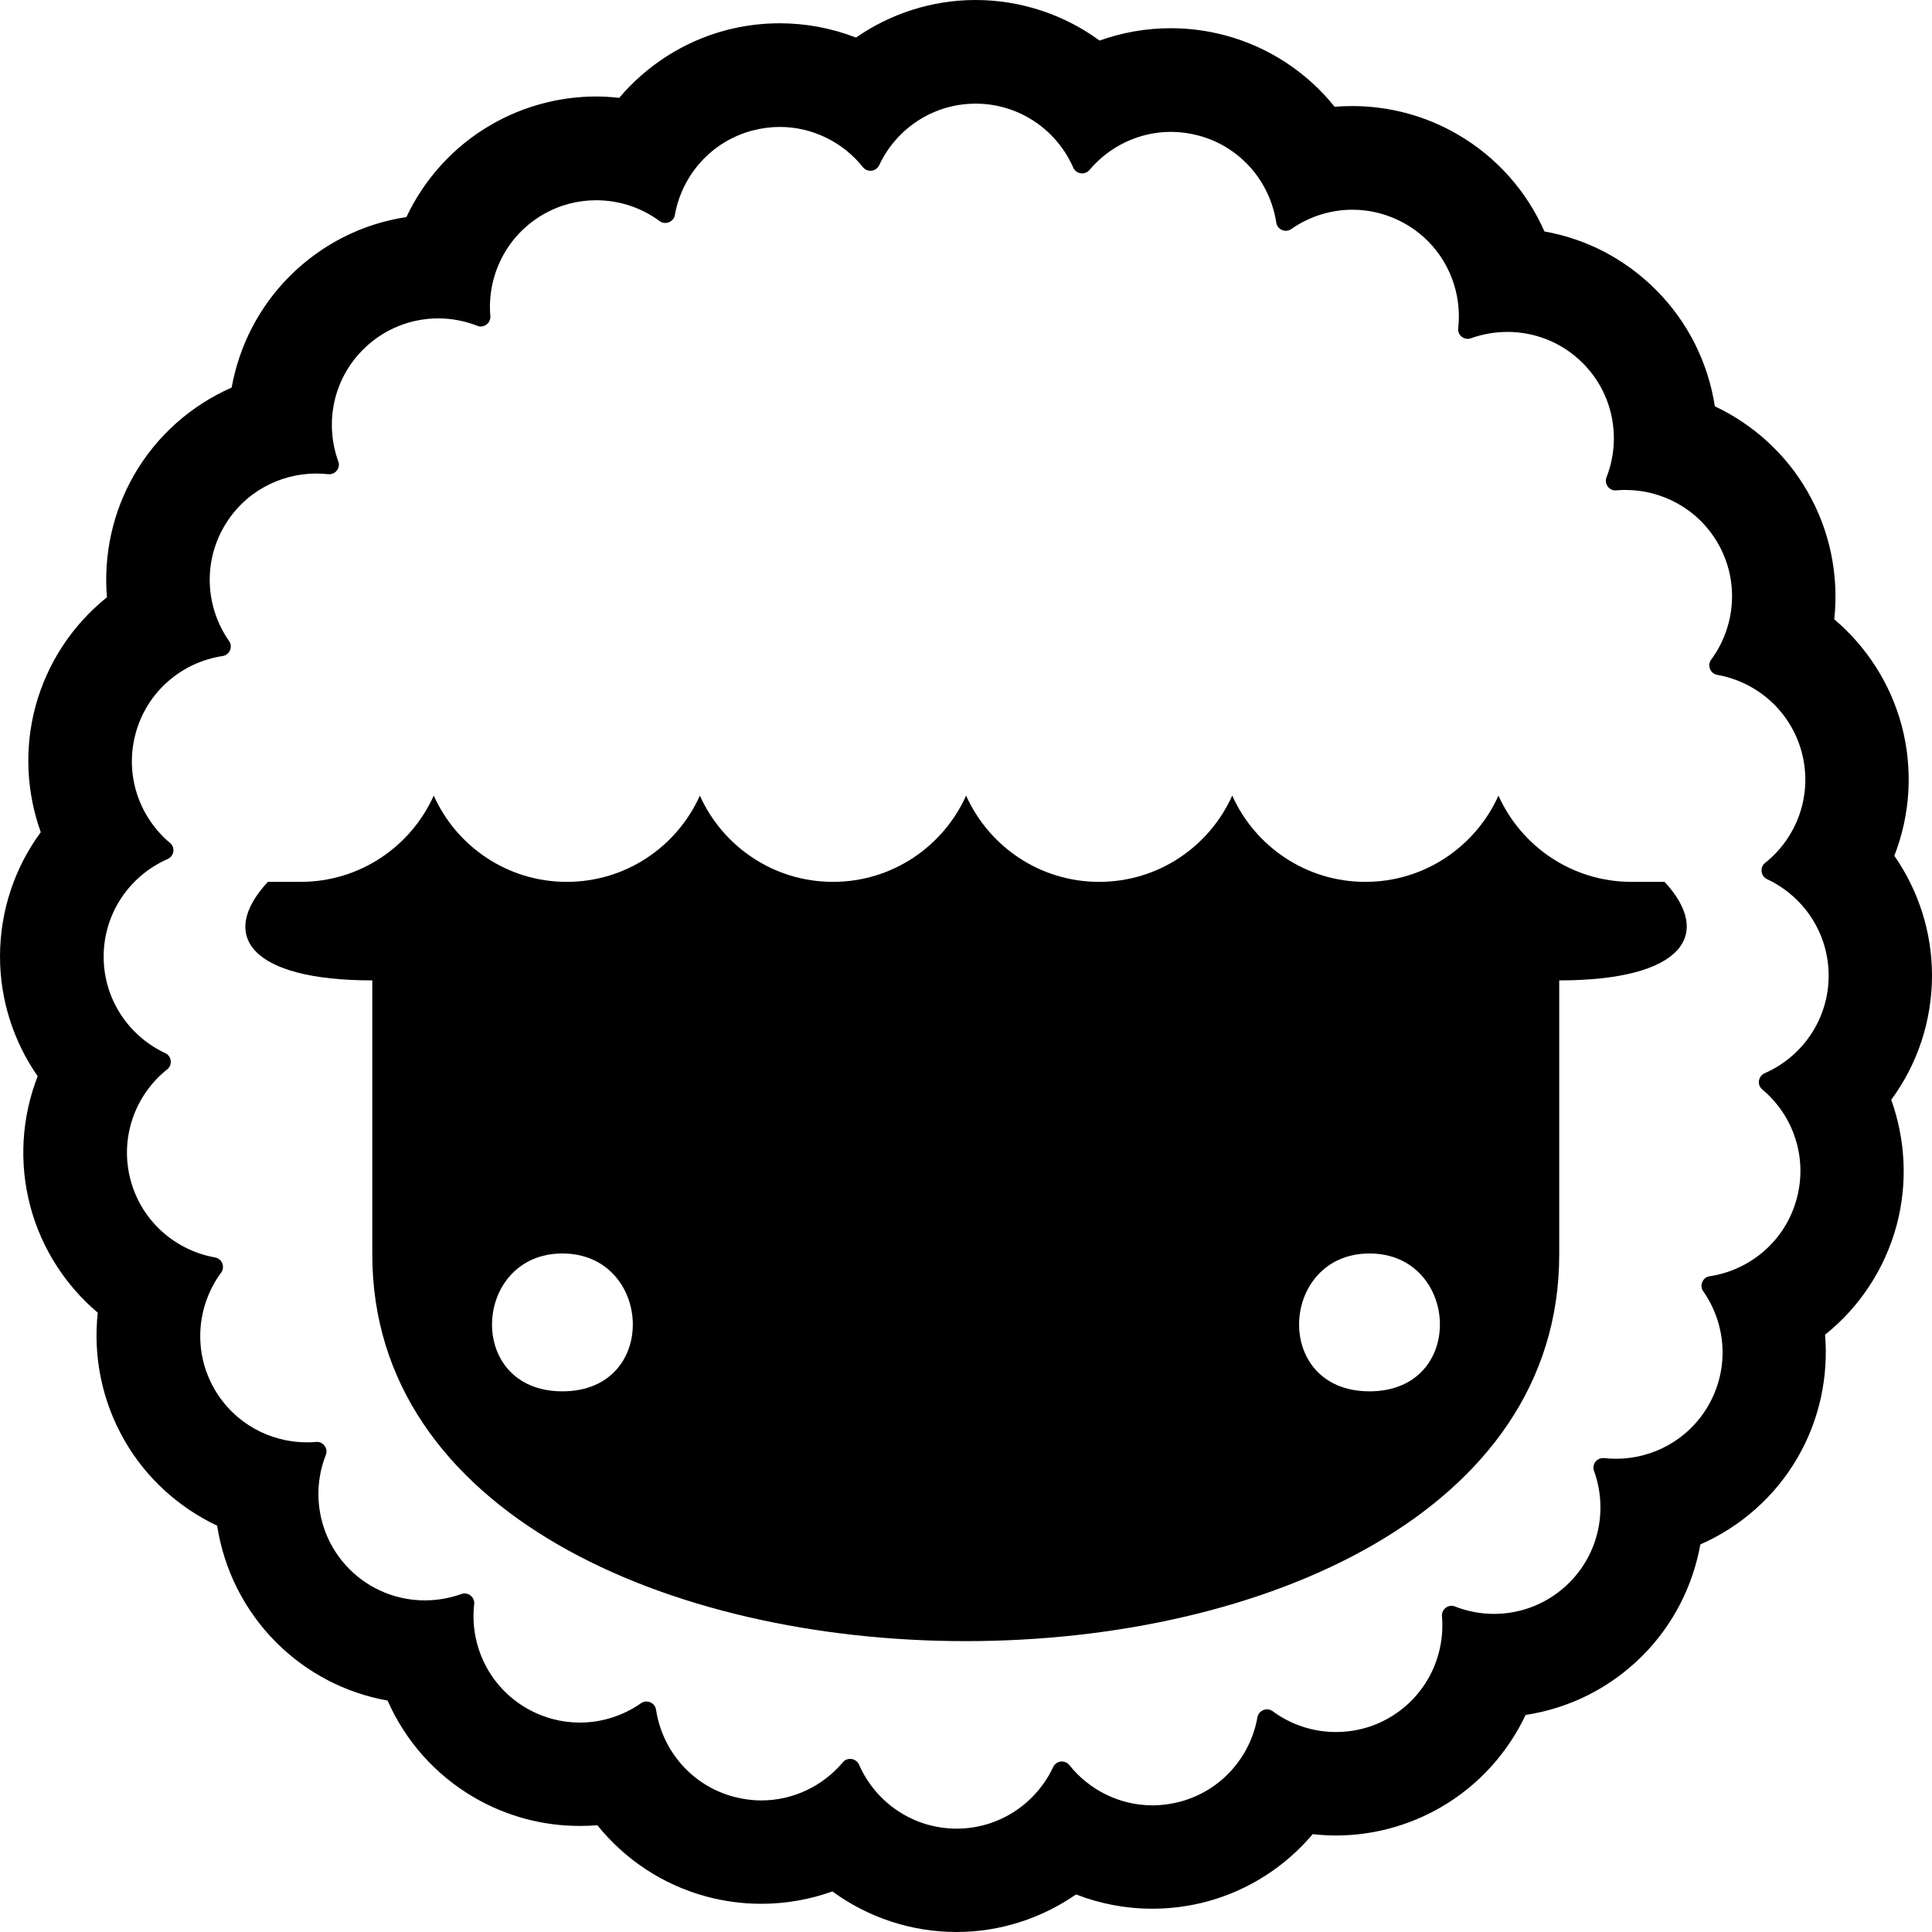 <svg width="20" height="20" viewBox="0 0 20 20" fill="none" xmlns="http://www.w3.org/2000/svg">
<path fill-rule="evenodd" clip-rule="evenodd" d="M14.177 14.403C13.166 14.403 13.245 12.976 14.177 12.976C15.109 12.976 15.188 14.403 14.177 14.403ZM5.822 14.403C4.811 14.403 4.891 12.976 5.822 12.976C6.754 12.976 6.833 14.403 5.822 14.403ZM17.232 9.129H16.89C16.275 9.129 15.748 8.762 15.512 8.236C15.276 8.762 14.748 9.129 14.134 9.129C13.52 9.129 12.992 8.762 12.756 8.236C12.52 8.762 11.993 9.129 11.378 9.129C10.764 9.129 10.237 8.762 10.001 8.236C9.765 8.762 9.237 9.129 8.623 9.129C8.009 9.129 7.481 8.762 7.245 8.236C7.009 8.762 6.482 9.129 5.867 9.129C5.253 9.129 4.726 8.762 4.49 8.236C4.254 8.762 3.726 9.129 3.112 9.129H2.773C2.259 9.682 2.585 10.149 3.854 10.149V12.987C3.854 15.655 6.926 16.989 9.997 16.989C13.069 16.989 16.141 15.655 16.141 12.987V10.149C17.41 10.149 17.742 9.682 17.232 9.129Z" fill="black"/>
<path fill-rule="evenodd" clip-rule="evenodd" d="M10.098 0C9.649 0 9.218 0.141 8.861 0.389C8.612 0.292 8.345 0.241 8.07 0.241C7.88 0.241 7.691 0.266 7.507 0.315C7.072 0.432 6.692 0.68 6.41 1.013C6.331 1.004 6.251 0.999 6.17 0.999C5.791 0.999 5.415 1.1 5.085 1.291C4.695 1.516 4.393 1.853 4.207 2.247C3.751 2.316 3.331 2.527 2.999 2.859C2.68 3.178 2.475 3.583 2.398 4.012C1.98 4.196 1.623 4.509 1.389 4.915C1.164 5.305 1.071 5.749 1.107 6.183C0.753 6.467 0.489 6.86 0.366 7.317C0.25 7.752 0.275 8.205 0.422 8.615C0.153 8.98 0 9.429 0 9.902C0 10.352 0.141 10.783 0.39 11.141C0.225 11.564 0.193 12.036 0.315 12.493C0.432 12.928 0.68 13.308 1.012 13.589C0.963 14.04 1.054 14.505 1.291 14.915C1.515 15.304 1.853 15.607 2.248 15.794C2.317 16.242 2.525 16.667 2.859 17.002C3.178 17.32 3.578 17.527 4.012 17.604C4.195 18.019 4.506 18.375 4.915 18.611C5.245 18.802 5.62 18.902 6 18.902C6.062 18.902 6.123 18.9 6.184 18.895C6.468 19.248 6.861 19.512 7.317 19.634C7.501 19.683 7.69 19.708 7.88 19.708C8.134 19.708 8.383 19.664 8.617 19.58C8.982 19.847 9.43 20 9.902 20C10.351 20 10.782 19.859 11.139 19.611C11.388 19.708 11.655 19.759 11.93 19.759C12.12 19.759 12.309 19.734 12.493 19.685C12.928 19.568 13.308 19.32 13.589 18.987C13.669 18.996 13.749 19.001 13.829 19.001C14.209 19.001 14.585 18.9 14.915 18.709C15.305 18.484 15.607 18.146 15.793 17.753C16.249 17.684 16.669 17.473 17.002 17.141C17.32 16.822 17.525 16.417 17.602 15.988C18.02 15.804 18.377 15.491 18.611 15.085C18.836 14.695 18.929 14.251 18.893 13.817C19.247 13.534 19.511 13.14 19.634 12.683C19.75 12.248 19.725 11.795 19.578 11.385C19.847 11.02 20 10.571 20 10.098C20 9.648 19.859 9.217 19.61 8.859C19.775 8.436 19.807 7.964 19.685 7.507C19.568 7.072 19.32 6.692 18.988 6.411C19.037 5.96 18.946 5.495 18.709 5.085C18.485 4.696 18.147 4.393 17.752 4.206C17.683 3.758 17.475 3.333 17.141 2.999C16.822 2.68 16.422 2.473 15.988 2.396C15.805 1.981 15.494 1.625 15.085 1.389C14.755 1.198 14.38 1.098 14 1.098C13.938 1.098 13.877 1.1 13.816 1.105C13.532 0.752 13.139 0.488 12.683 0.366C12.499 0.317 12.31 0.292 12.12 0.292C11.866 0.292 11.617 0.336 11.383 0.42C11.018 0.153 10.57 0 10.098 0ZM10.1 1.073C10.552 1.073 10.94 1.346 11.11 1.735C11.127 1.774 11.165 1.795 11.203 1.795C11.23 1.795 11.257 1.784 11.277 1.761C11.484 1.514 11.793 1.365 12.122 1.365C12.216 1.365 12.312 1.378 12.407 1.403C12.845 1.52 13.149 1.885 13.212 2.306C13.22 2.356 13.264 2.389 13.311 2.389C13.33 2.389 13.349 2.384 13.366 2.372C13.553 2.241 13.775 2.171 14.002 2.171C14.188 2.171 14.377 2.219 14.551 2.319C14.943 2.545 15.143 2.976 15.095 3.399C15.088 3.459 15.137 3.508 15.194 3.508C15.204 3.508 15.216 3.506 15.226 3.502C15.349 3.458 15.477 3.436 15.605 3.436C15.887 3.436 16.169 3.543 16.384 3.758C16.704 4.078 16.786 4.546 16.63 4.942C16.605 5.006 16.655 5.077 16.722 5.077C16.725 5.077 16.728 5.076 16.73 5.076C16.763 5.073 16.795 5.072 16.827 5.072C17.208 5.072 17.578 5.269 17.783 5.623C18.009 6.015 17.966 6.488 17.713 6.83C17.671 6.888 17.705 6.973 17.776 6.986C18.185 7.058 18.536 7.358 18.651 7.786C18.768 8.223 18.605 8.669 18.271 8.934C18.215 8.979 18.227 9.07 18.292 9.101C18.668 9.276 18.93 9.657 18.93 10.1C18.93 10.552 18.657 10.94 18.268 11.11C18.201 11.139 18.186 11.23 18.242 11.277C18.561 11.543 18.715 11.979 18.6 12.407C18.483 12.845 18.118 13.149 17.697 13.212C17.626 13.223 17.59 13.307 17.631 13.366C17.87 13.707 17.906 14.167 17.684 14.551C17.48 14.904 17.11 15.101 16.729 15.101C16.687 15.101 16.645 15.099 16.604 15.094C16.6 15.094 16.597 15.094 16.593 15.094C16.527 15.094 16.477 15.162 16.501 15.226C16.643 15.617 16.558 16.071 16.245 16.384C16.03 16.599 15.748 16.707 15.466 16.707C15.329 16.707 15.191 16.681 15.061 16.63C15.049 16.625 15.037 16.623 15.026 16.623C14.971 16.623 14.922 16.671 14.927 16.73C14.963 17.144 14.764 17.561 14.38 17.783C14.207 17.883 14.018 17.93 13.831 17.93C13.595 17.93 13.364 17.855 13.173 17.713C13.156 17.701 13.136 17.695 13.116 17.695C13.071 17.695 13.026 17.727 13.017 17.776C12.945 18.185 12.645 18.536 12.217 18.651C12.122 18.676 12.026 18.689 11.931 18.689C11.594 18.689 11.276 18.532 11.069 18.271C11.049 18.247 11.021 18.235 10.993 18.235C10.956 18.235 10.92 18.255 10.903 18.291C10.727 18.668 10.346 18.93 9.903 18.93C9.451 18.93 9.063 18.657 8.893 18.268C8.876 18.229 8.838 18.208 8.8 18.208C8.773 18.208 8.746 18.218 8.726 18.242C8.519 18.489 8.21 18.638 7.881 18.638C7.787 18.638 7.691 18.625 7.596 18.6C7.158 18.483 6.854 18.118 6.791 17.697C6.783 17.647 6.739 17.614 6.692 17.614C6.673 17.614 6.654 17.619 6.637 17.631C6.45 17.762 6.228 17.832 6.002 17.832C5.815 17.832 5.626 17.784 5.452 17.684C5.06 17.458 4.86 17.027 4.909 16.604C4.915 16.544 4.866 16.495 4.81 16.495C4.799 16.495 4.788 16.497 4.777 16.501C4.654 16.545 4.526 16.567 4.398 16.567C4.116 16.567 3.834 16.46 3.619 16.245C3.299 15.925 3.217 15.457 3.373 15.061C3.399 14.997 3.348 14.926 3.281 14.926C3.278 14.926 3.275 14.927 3.273 14.927C3.24 14.93 3.208 14.931 3.176 14.931C2.795 14.931 2.425 14.734 2.22 14.38C1.994 13.988 2.037 13.515 2.29 13.173C2.332 13.115 2.298 13.03 2.227 13.017C1.818 12.945 1.467 12.645 1.352 12.217C1.235 11.78 1.398 11.334 1.732 11.069C1.788 11.024 1.777 10.933 1.711 10.902C1.335 10.727 1.073 10.346 1.073 9.903C1.073 9.451 1.346 9.063 1.735 8.893C1.802 8.864 1.817 8.773 1.761 8.727C1.442 8.46 1.288 8.024 1.403 7.596C1.52 7.158 1.885 6.854 2.306 6.791C2.377 6.78 2.413 6.695 2.372 6.637C2.133 6.296 2.097 5.836 2.319 5.452C2.523 5.099 2.893 4.902 3.274 4.902C3.316 4.902 3.357 4.904 3.399 4.909C3.403 4.909 3.406 4.909 3.41 4.909C3.476 4.909 3.526 4.841 3.502 4.777C3.36 4.386 3.445 3.932 3.758 3.619C3.973 3.404 4.255 3.296 4.537 3.296C4.674 3.296 4.812 3.322 4.942 3.373C4.954 3.378 4.966 3.38 4.977 3.38C5.032 3.38 5.081 3.332 5.076 3.273C5.04 2.859 5.239 2.442 5.623 2.22C5.796 2.12 5.985 2.073 6.172 2.073C6.408 2.073 6.639 2.148 6.83 2.29C6.847 2.302 6.867 2.308 6.887 2.308C6.932 2.308 6.977 2.277 6.986 2.227C7.058 1.818 7.358 1.467 7.786 1.352C7.881 1.327 7.977 1.314 8.072 1.314C8.409 1.314 8.727 1.471 8.934 1.732C8.954 1.756 8.982 1.768 9.01 1.768C9.047 1.768 9.083 1.748 9.101 1.711C9.276 1.335 9.657 1.073 10.1 1.073Z" fill="black"/>
</svg>
